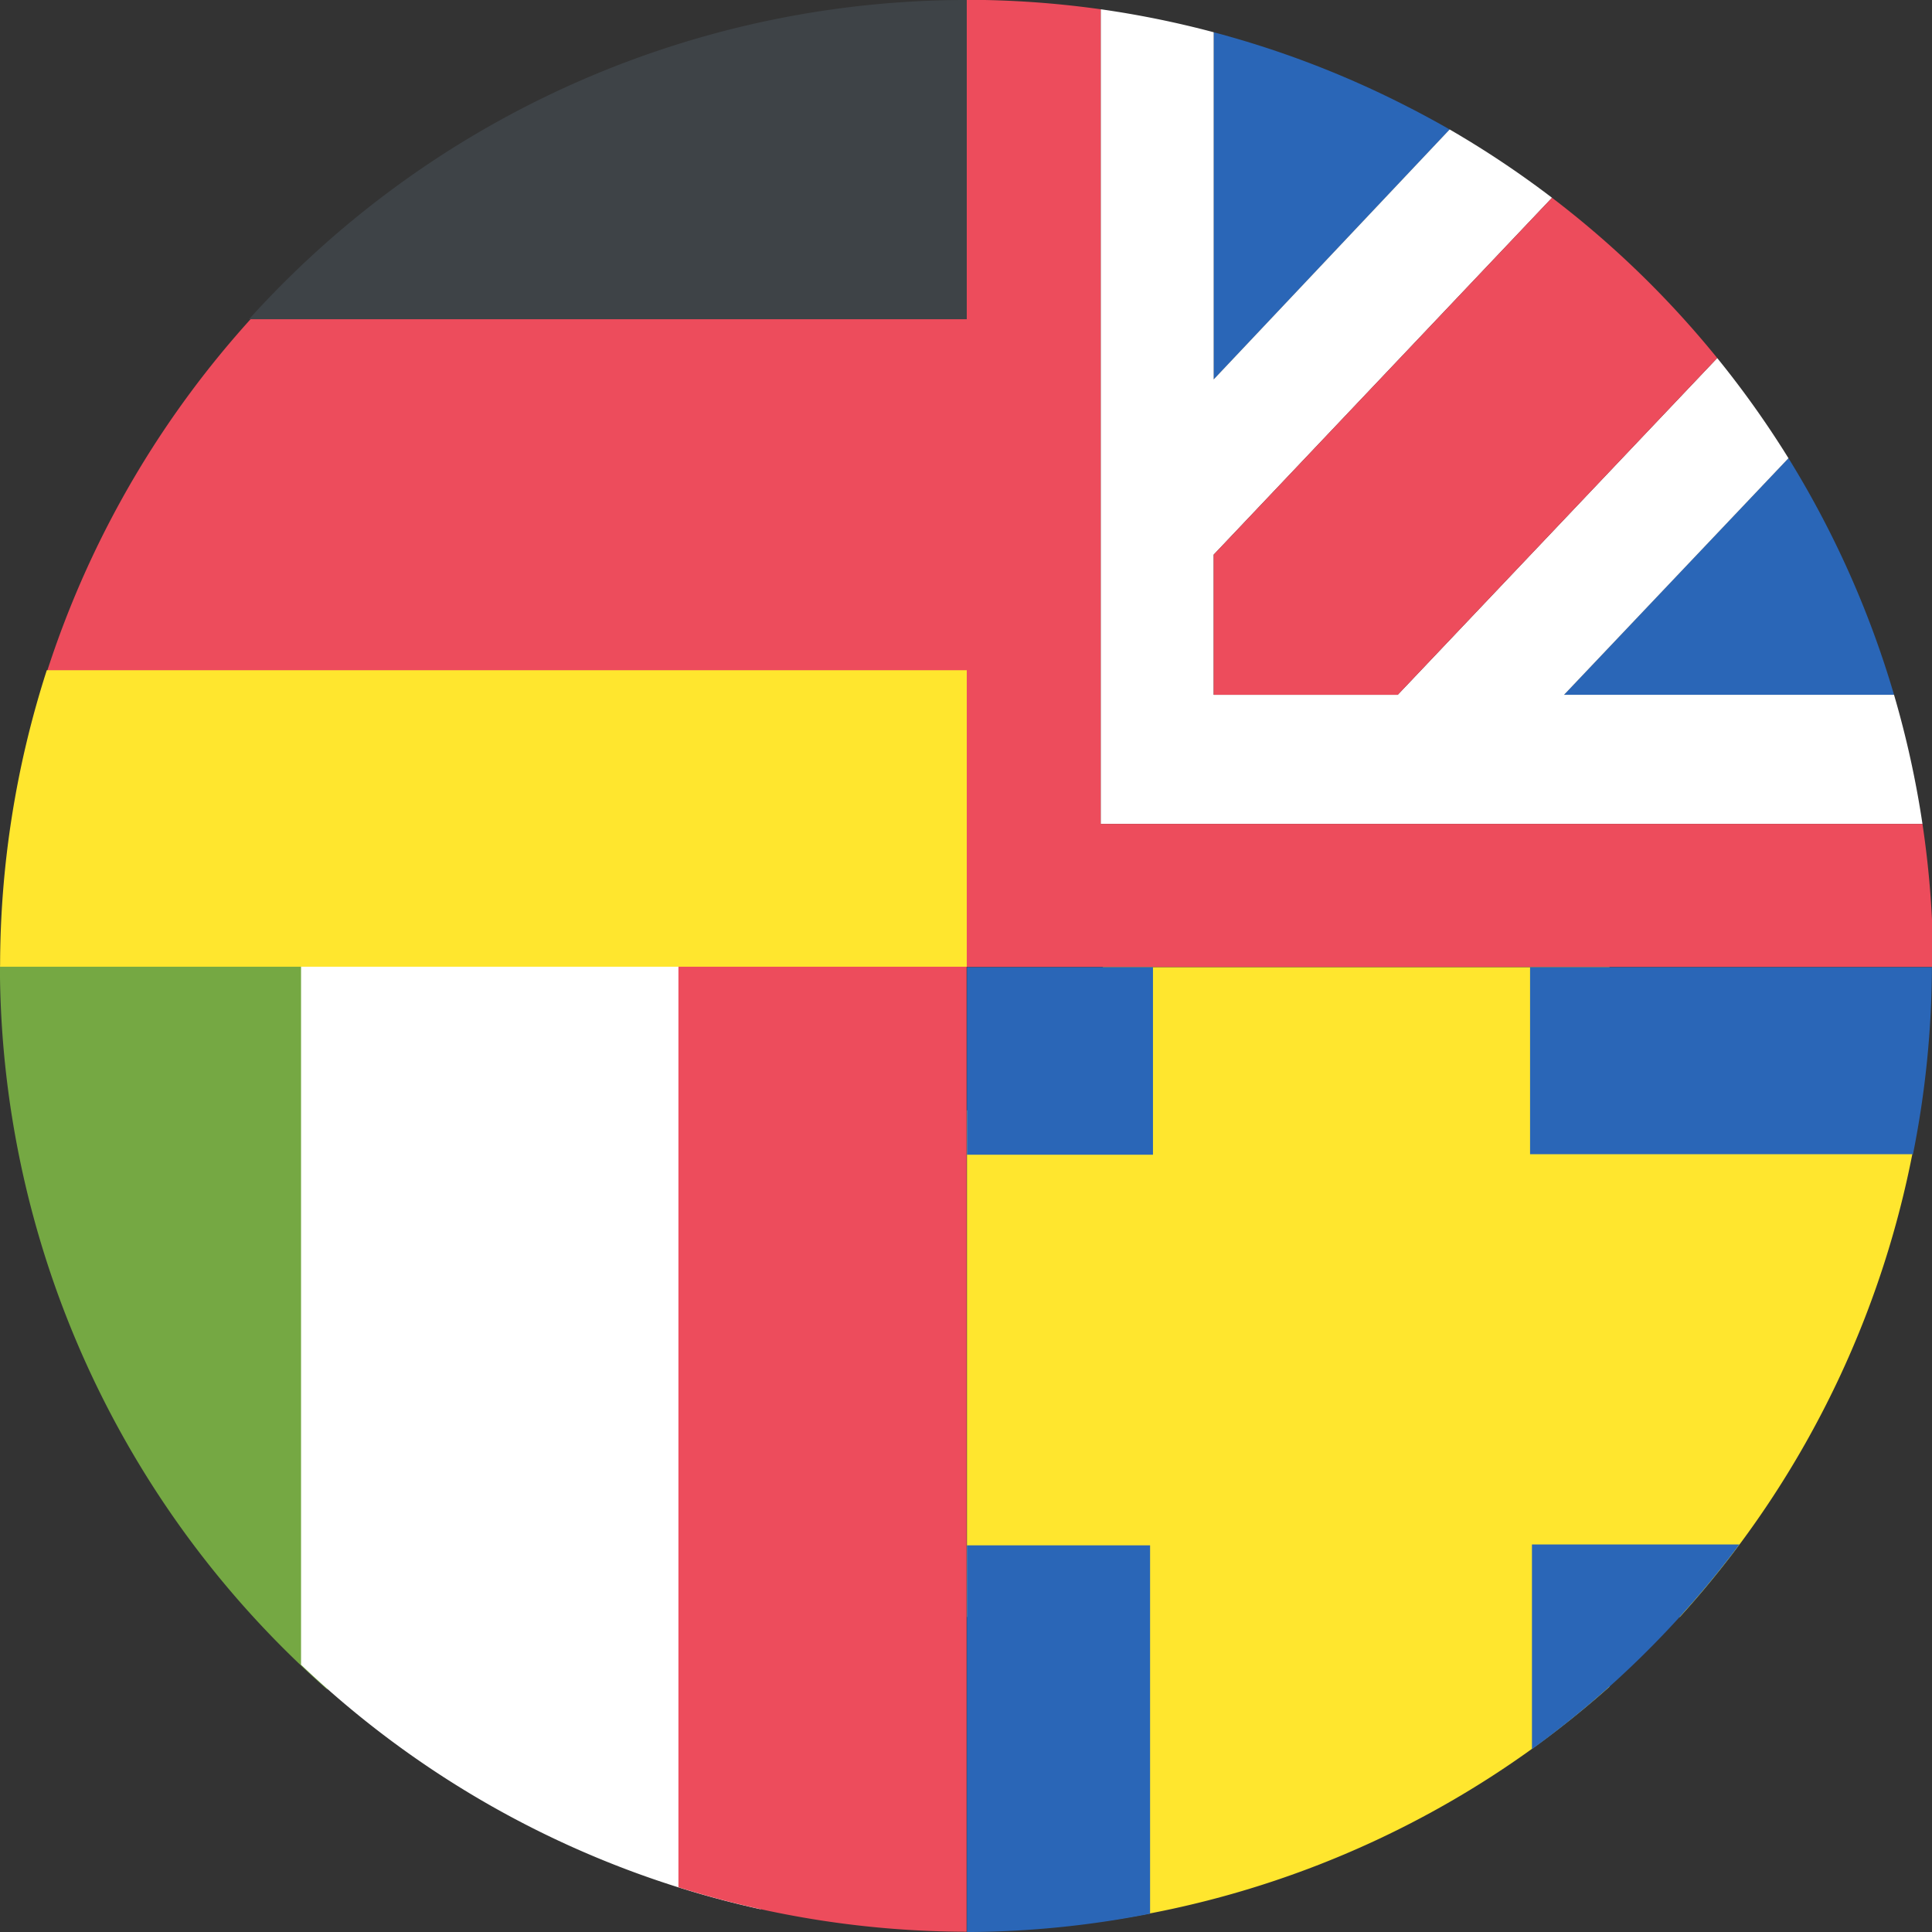 <?xml version="1.0" encoding="UTF-8" standalone="no"?>
<!-- Created with Inkscape (http://www.inkscape.org/) -->

<svg
   width="176.245mm"
   height="176.245mm"
   viewBox="0 0 176.245 176.245"
   version="1.1"
   id="svg1"
   xml:space="preserve"
   inkscape:version="1.3.2 (091e20e, 2023-11-25)"
   sodipodi:docname="LANGUAGES-simply.svg"
   xmlns:inkscape="http://www.inkscape.org/namespaces/inkscape"
   xmlns:sodipodi="http://sodipodi.sourceforge.net/DTD/sodipodi-0.dtd"
   xmlns="http://www.w3.org/2000/svg"
   xmlns:svg="http://www.w3.org/2000/svg"><rect x="0" y="0" width="176.245" height="176.245" fill="#333333" stroke="none"/><sodipodi:namedview
     id="namedview1"
     pagecolor="#505050"
     bordercolor="#eeeeee"
     borderopacity="1"
     inkscape:showpageshadow="0"
     inkscape:pageopacity="0"
     inkscape:pagecheckerboard="0"
     inkscape:deskcolor="#d1d1d1"
     inkscape:document-units="mm"
     inkscape:zoom="0.57871616"
     inkscape:cx="86.39814"
     inkscape:cy="521.84477"
     inkscape:window-width="1680"
     inkscape:window-height="997"
     inkscape:window-x="0"
     inkscape:window-y="25"
     inkscape:window-maximized="1"
     inkscape:current-layer="layer1"
     showguides="true" /><defs
     id="defs1" /><g
     inkscape:label="Ebene 1"
     inkscape:groupmode="layer"
     id="layer1"
     transform="translate(-25.164,-82.328)"><g
       id="g23-6"
       transform="matrix(3.307,0,0,3.307,-77.371,151.749)"
       inkscape:label="IT2"
       clip-path="none"><path
         id="path1-3-9"
         style="fill:#75a843;fill-opacity:1;stroke-width:1.11"
         d="M 31.003 5.628 A 26.667 26.667 0 0 0 40.037 25.617 L 40.037 5.628 L 31.003 5.628 z " /><path
         id="path3-0-01"
         style="fill:#ffffff;fill-opacity:1;stroke-width:0.796"
         d="M 39.31 5.628 L 39.31 24.929 A 26.667 26.667 0 0 0 51.99 31.676 L 51.99 5.628 L 39.31 5.628 z " /><path
         id="path2-8-6"
         style="fill:#ed4c5c;fill-opacity:1;stroke-width:1.133"
         d="M 49.72 5.628 L 49.72 31.068 A 26.667 26.667 0 0 0 57.669 32.295 L 57.669 5.628 L 49.72 5.628 z " /></g><g
       id="g26"
       transform="matrix(3.301,0,0,3.301,82.482,140.434)"
       inkscape:label="SE2"
       style="display:inline"
       clip-path="none"><path
         id="path5-9"
         style="display:inline;fill:#ffe62e;fill-opacity:1"
         d="M 13.114,9.125 V 13.082 H 9.358 v 14 h 3.755 v 8.41 a 26.667,26.667 0 0 0 14,-6.479 v -1.931 h 1.948 A 26.667,26.667 0 0 0 35.693,13.082 H 27.114 V 9.125 Z" /><path
         id="path2-2-1"
         style="display:inline;fill:#2a66b7;fill-opacity:1;stroke-width:1.081"
         d="m 13.245,21.042 v 5.184 h 5.14 v -5.184 z m 15.561,0 v 5.17 h 10.582 a 26.667,26.667 0 0 0 0.523,-5.17 z m 0.052,15.956 v 5.657 a 26.667,26.667 0 0 0 5.732,-5.657 z m -15.614,0.023 v 10.687 a 26.667,26.667 0 0 0 5.061,-0.506 V 37.022 Z"
         transform="translate(-3.886,-11.918)" /></g><g
       id="Europe"
       transform="matrix(1.104,0,0,1.104,35.05,175.537)"
       inkscape:label="UK2"
       clip-path="none">
	
	
	
	
	
<path
   id="polygon6"
   style="fill:#2a66b7"
   d="M 119.303 28.471 L 105.4 41.3 L 125.842 41.3 A 59.922 52.434 0 0 0 119.303 28.471 z "
   transform="matrix(1.334,0,0,1.524,-20.323,-89.957)" /><path
   id="polygon8"
   style="fill:#2a66b7"
   d="M 83.7 5.376 L 83.7 24.2 L 98.316 10.647 A 59.922 52.434 0 0 0 98.315 10.647 A 59.922 52.434 0 0 0 95.782 9.445 A 59.922 52.434 0 0 0 95.285 9.224 A 59.922 52.434 0 0 0 89.875 7.127 A 59.922 52.434 0 0 0 89.609 7.038 A 59.922 52.434 0 0 0 83.7 5.376 z "
   transform="matrix(1.334,0,0,1.524,-20.323,-89.957)" /><path
   id="polygon14"
   style="display:inline;fill:#ffffff"
   d="M 76.7 4.13 L 76.7 48.3 L 127.603 48.3 A 59.922 52.434 0 0 0 125.842 41.3 L 105.4 41.3 L 119.303 28.471 A 59.922 52.434 0 0 0 114.89 23.041 L 95.1 41.3 L 83.7 41.3 L 83.7 33.7 L 104.657 14.35 A 59.922 52.434 0 0 0 98.316 10.647 L 83.7 24.2 L 83.7 5.376 A 59.922 52.434 0 0 0 76.7 4.13 z "
   transform="matrix(1.334,0,0,1.524,-20.323,-89.957)" /><path
   id="polygon12"
   style="display:inline;fill:#ed4c5c"
   d="M 104.657 14.35 L 83.7 33.7 L 83.7 41.3 L 85.2 41.3 L 95.1 41.3 L 114.89 23.041 A 59.922 52.434 0 0 0 104.657 14.35 z "
   transform="matrix(1.334,0,0,1.524,-20.323,-89.957)" /><path
   id="polygon13"
   style="display:inline;fill:#ed4c5c"
   d="M 68.346 3.618 L 68.346 56.052 L 128.268 56.052 A 59.922 52.434 0 0 0 127.603 48.3 L 76.7 48.3 L 76.7 4.13 A 59.922 52.434 0 0 0 68.346 3.618 z "
   transform="matrix(1.334,0,0,1.524,-20.323,-89.957)" /></g><g
       id="g23"
       transform="matrix(3.307,0,0,3.307,-81.525,70.445)"
       inkscape:label="DE2"
       clip-path="none"><path
         id="path3-0-0"
         style="display:inline;stroke-width:0.796;fill:#ed4c5c;fill-opacity:1"
         d="M 39.858 11.671 A 26.667 26.667 0 0 0 32.944 24.351 L 58.93 24.351 L 58.93 11.671 L 39.858 11.671 z " /><path
         id="path2-8"
         style="display:inline;stroke-width:1.133;fill:#ffe62e;fill-opacity:1"
         d="M 33.552 22.082 A 26.667 26.667 0 0 0 32.264 30.26 L 58.93 30.26 L 58.93 22.082 L 33.552 22.082 z " /><path
         id="path1-3"
         style="stroke-width:1.11;fill:#3e4347;fill-opacity:1"
         d="M 58.93 3.593 A 26.667 26.667 0 0 0 39.131 12.399 L 58.93 12.399 L 58.93 3.593 z " /></g></g></svg>

